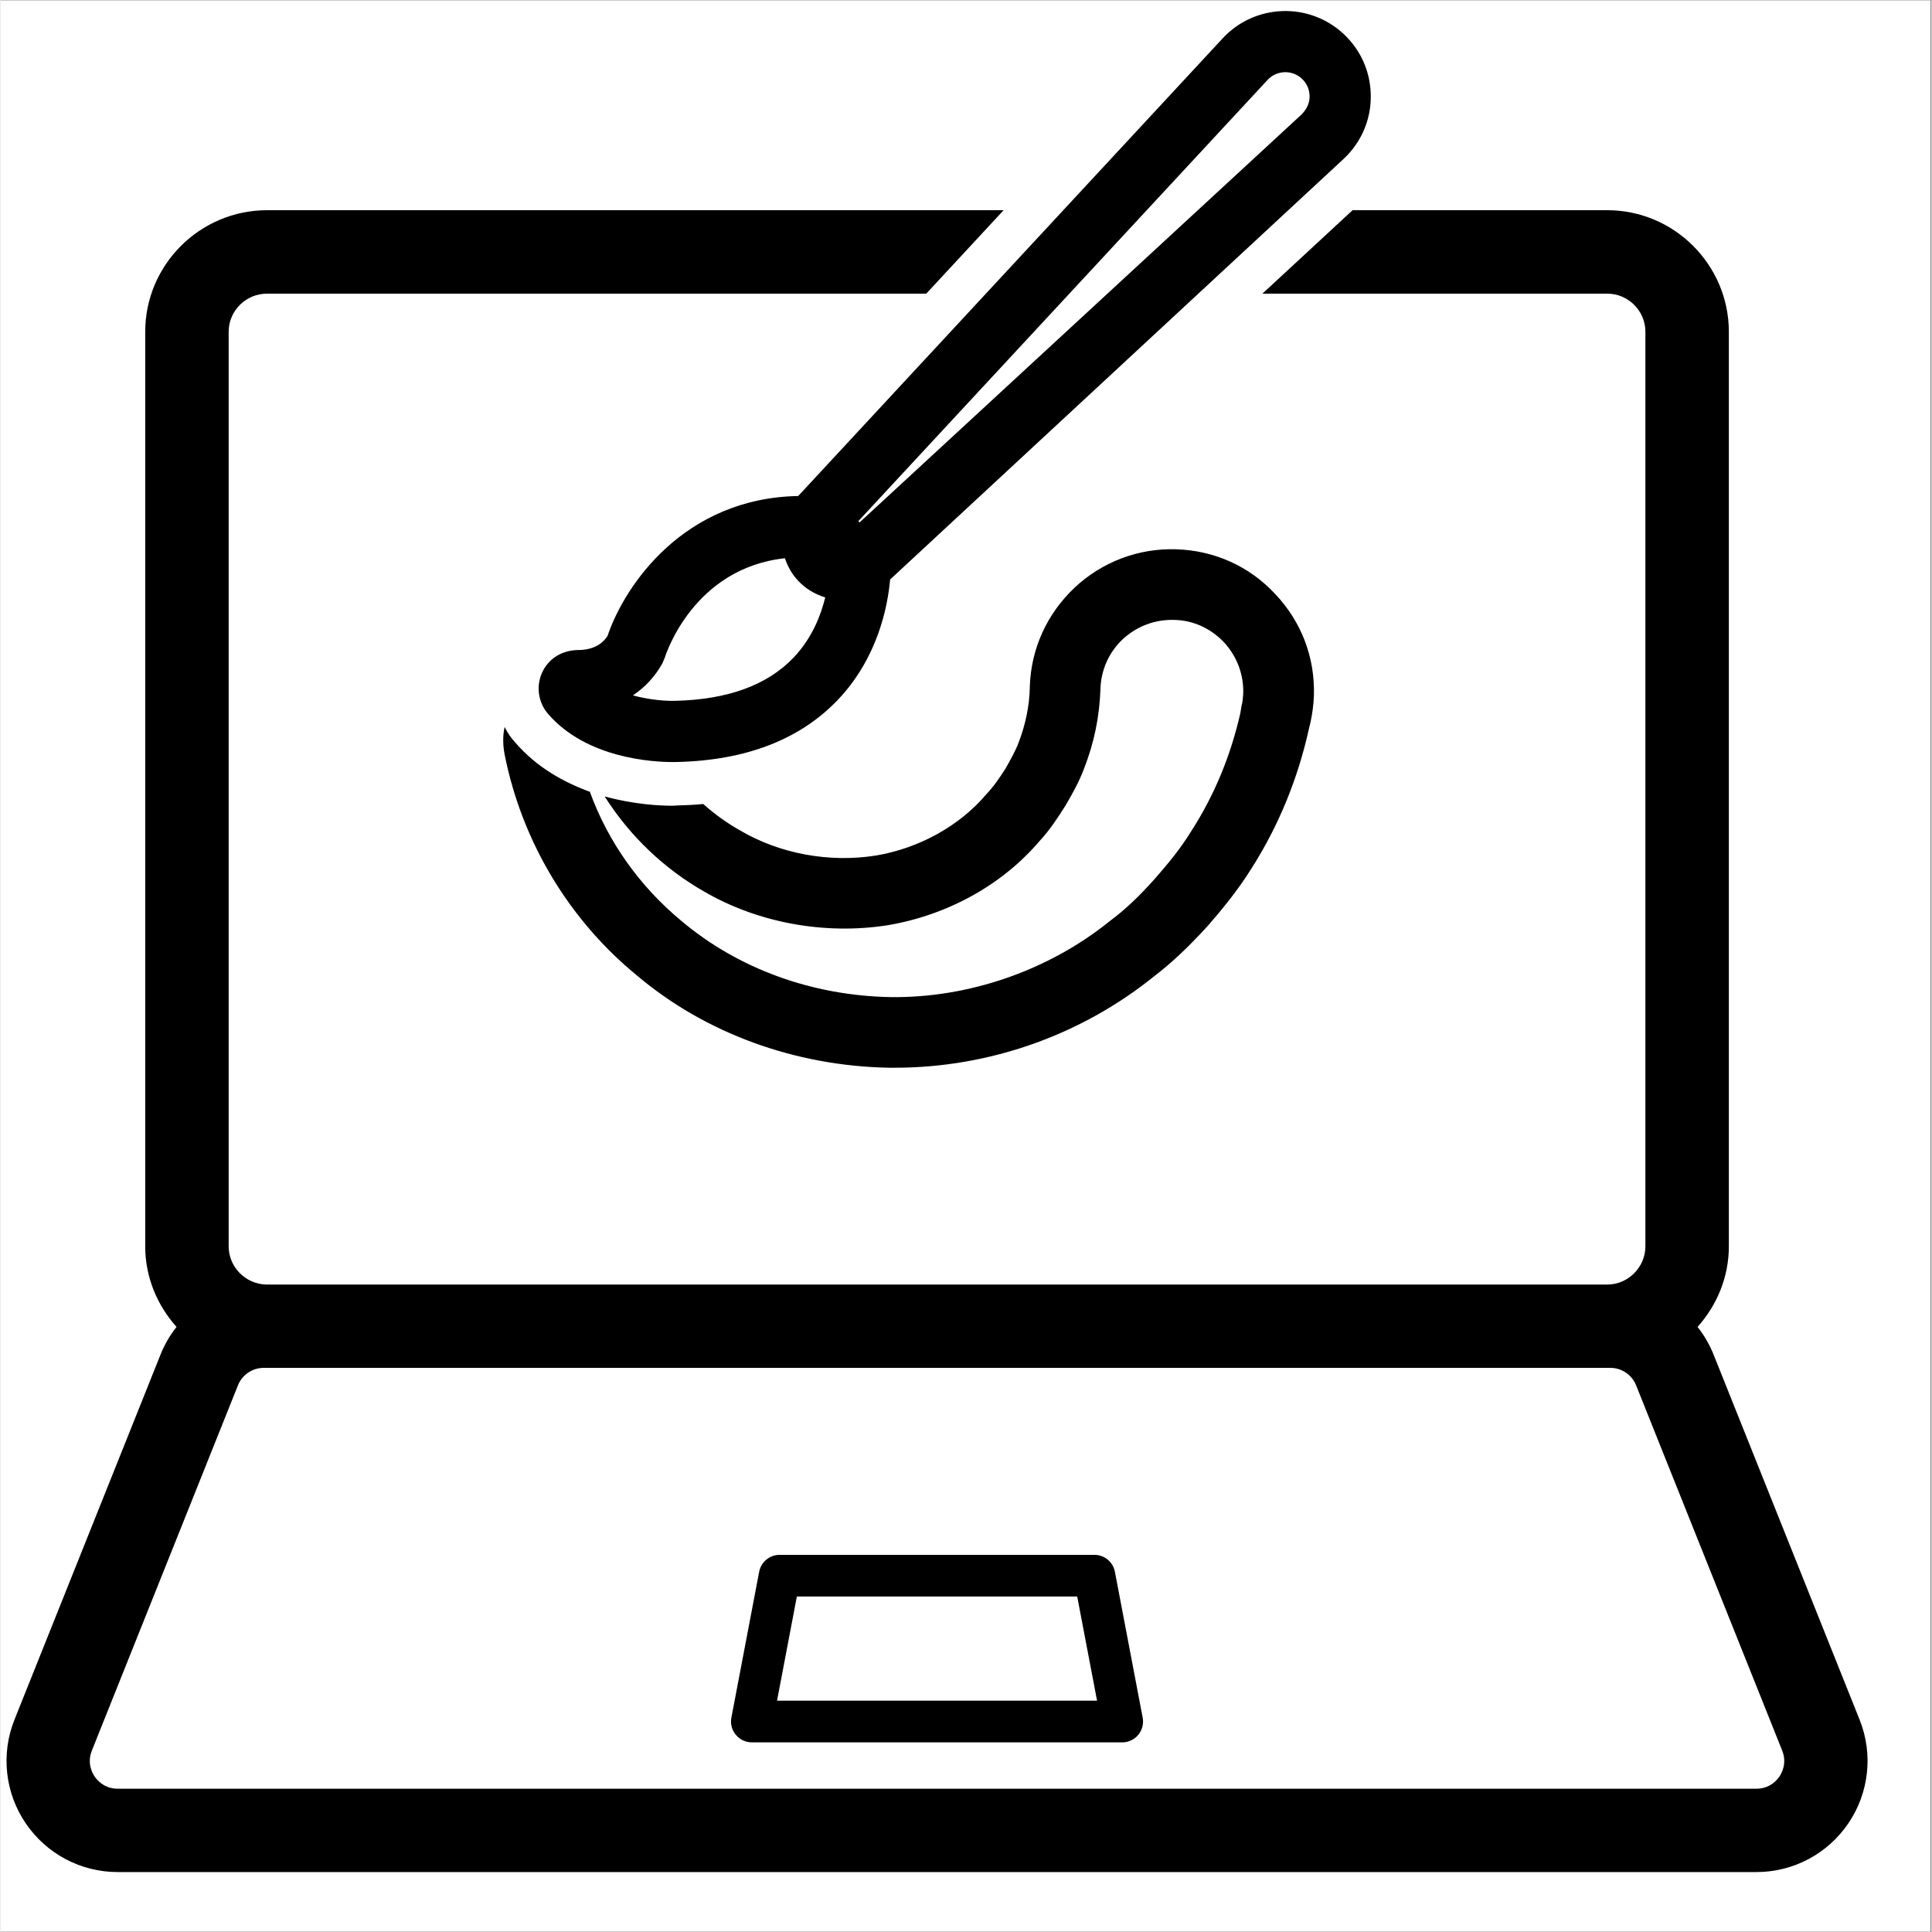 <svg xmlns="http://www.w3.org/2000/svg" xmlns:xlink="http://www.w3.org/1999/xlink" width="300" zoomAndPan="magnify" viewBox="0 0 224.88 225" height="300" preserveAspectRatio="xMidYMid meet" version="1.0"><rect x="0" y="0" width="224.88" height="225" fill="#808080" stroke="none"/><defs><clipPath id="32341670fe"><path d="M 0 0.059 L 224.762 0.059 L 224.762 224.938 L 0 224.938 Z M 0 0.059 " clip-rule="nonzero"/></clipPath><clipPath id="f93d656965"><path d="M 0 24 L 218 24 L 218 218.195 L 0 218.195 Z M 0 24 " clip-rule="nonzero"/></clipPath></defs><g clip-path="url(#32341670fe)"><path fill="#ffffff" d="M 0 0.059 L 224.879 0.059 L 224.879 224.941 L 0 224.941 Z M 0 0.059 " fill-opacity="1" fill-rule="nonzero"/><path fill="#ffffff" d="M 0 0.059 L 224.879 0.059 L 224.879 224.941 L 0 224.941 Z M 0 0.059 " fill-opacity="1" fill-rule="nonzero"/></g><g clip-path="url(#f93d656965)"><path fill="#000000" d="M 216.508 200.273 L 199.492 157.727 C 199.02 156.555 198.387 155.488 197.637 154.531 C 199.875 152.031 201.281 148.762 201.281 145.141 L 201.281 38.637 C 201.281 30.848 194.914 24.48 187.125 24.48 L 157.461 24.48 L 146.961 34.199 L 187.125 34.199 C 189.562 34.199 191.562 36.199 191.562 38.637 L 191.562 145.141 C 191.562 147.555 189.602 149.551 187.199 149.598 L 30.965 149.598 C 28.531 149.551 26.57 147.555 26.57 145.141 L 26.57 38.637 C 26.57 36.199 28.57 34.199 31.043 34.199 L 107.812 34.199 L 116.82 24.48 L 31.043 24.48 C 23.219 24.48 16.852 30.848 16.852 38.637 L 16.852 145.141 C 16.852 148.762 18.258 152.027 20.5 154.531 C 19.746 155.488 19.113 156.555 18.645 157.73 L 1.625 200.273 C 0.031 204.262 0.516 208.773 2.926 212.332 C 5.336 215.891 9.344 218.02 13.641 218.02 L 204.492 218.02 C 208.793 218.02 212.797 215.891 215.207 212.332 C 217.617 208.773 218.105 204.262 216.508 200.273 Z M 207.172 206.891 C 206.883 207.32 206.043 208.312 204.492 208.312 L 13.641 208.312 C 12.094 208.312 11.25 207.32 10.961 206.891 C 10.672 206.465 10.062 205.316 10.637 203.875 L 27.652 161.336 C 28.148 160.102 29.328 159.301 30.656 159.301 L 187.477 159.301 C 188.805 159.301 189.984 160.102 190.48 161.332 L 207.496 203.879 C 208.07 205.316 207.461 206.465 207.172 206.891 Z M 207.172 206.891 " fill-opacity="1" fill-rule="nonzero"/></g><path fill="#000000" d="M 127.398 181.078 L 90.734 181.078 C 89.57 181.078 88.57 181.906 88.352 183.051 L 85.117 200.035 C 84.98 200.746 85.172 201.477 85.633 202.035 C 86.09 202.594 86.777 202.914 87.5 202.914 L 130.637 202.914 C 131.359 202.914 132.043 202.594 132.504 202.035 C 132.965 201.477 133.152 200.746 133.016 200.035 L 129.781 183.051 C 129.562 181.906 128.566 181.078 127.398 181.078 Z M 90.434 198.062 L 92.742 185.93 L 125.391 185.93 L 127.703 198.062 Z M 90.434 198.062 " fill-opacity="1" fill-rule="nonzero"/><path fill="#000000" d="M 148.453 69.184 C 145.438 65.93 141.34 64.102 136.902 63.969 C 132.535 63.832 128.301 65.422 125.086 68.438 C 121.867 71.484 120.004 75.551 119.871 79.984 C 119.836 82.219 119.363 84.422 118.551 86.52 C 118.211 87.438 117.566 88.586 117.023 89.535 C 116.414 90.484 115.703 91.566 114.824 92.48 C 111.707 96.172 107 98.781 101.988 99.629 C 96.504 100.508 90.711 99.426 86.074 96.68 C 84.582 95.836 83.16 94.816 81.84 93.633 C 80.891 93.734 79.91 93.77 78.895 93.801 L 78.25 93.836 C 76.828 93.836 73.812 93.699 70.359 92.754 C 73.305 97.391 77.301 101.184 81.941 103.828 C 88.172 107.449 95.926 108.906 103.309 107.754 C 110.32 106.57 116.652 103.047 120.988 97.969 C 122.242 96.613 123.156 95.191 124.035 93.801 C 124.812 92.48 125.66 90.957 126.203 89.469 C 127.355 86.52 127.996 83.441 128.098 80.223 C 128.168 78.02 129.082 75.957 130.707 74.43 C 132.332 72.941 134.43 72.129 136.668 72.195 C 138.902 72.23 140.934 73.18 142.492 74.805 C 143.98 76.43 144.793 78.531 144.727 80.766 C 144.691 81.273 144.66 81.781 144.523 82.219 L 144.387 83.066 C 143.27 87.977 141.406 92.516 138.766 96.648 C 137.41 98.883 135.855 100.711 134.465 102.301 C 132.602 104.402 130.945 105.961 129.215 107.246 C 122.105 113.004 112.758 116.254 103.613 116.121 C 94.539 115.949 85.938 112.836 79.332 107.281 C 74.457 103.25 70.766 98.07 68.633 92.211 C 65.586 91.094 62.434 89.367 59.93 86.453 C 59.422 85.91 59.016 85.301 58.711 84.66 C 58.473 85.707 58.508 86.828 58.711 87.875 C 60.707 97.934 66.16 107.078 74.086 113.578 C 82.043 120.32 92.508 124.145 103.48 124.348 L 104.121 124.348 C 115.094 124.348 125.797 120.59 134.328 113.715 C 136.363 112.156 138.324 110.328 140.629 107.789 C 142.219 105.961 144.082 103.727 145.742 101.051 C 148.859 96.141 151.094 90.688 152.379 84.863 L 152.582 84.016 C 152.785 83.035 152.922 82.016 152.957 81 C 153.09 76.566 151.5 72.398 148.453 69.184 Z M 148.453 69.184 " fill-opacity="1" fill-rule="nonzero"/><path fill="#000000" d="M 156.395 3.934 C 152.375 0.207 146.07 0.438 142.336 4.461 L 92.898 57.766 C 79.648 58 72.711 68.09 70.691 74.066 C 70.297 74.668 69.387 75.703 67.246 75.703 C 67.223 75.703 67.203 75.703 67.184 75.703 C 65.359 75.754 63.828 76.703 63.09 78.293 C 62.344 79.898 62.609 81.797 63.762 83.133 C 68.266 88.359 76.043 88.746 78.25 88.746 C 78.496 88.746 78.672 88.742 78.766 88.742 C 86.836 88.559 93.16 86.105 97.566 81.449 C 102.211 76.535 103.336 70.52 103.602 67.488 L 156.398 18.523 C 156.574 18.363 156.762 18.176 156.926 17.996 C 158.734 16.047 159.676 13.512 159.574 10.855 C 159.473 8.199 158.348 5.742 156.395 3.934 Z M 78.57 81.617 C 77.594 81.652 75.621 81.527 73.648 80.984 C 75.031 80.066 76.191 78.828 77.055 77.301 L 77.359 76.598 C 77.504 76.129 80.734 66.168 91.352 65.012 C 91.664 65.953 92.156 66.844 92.867 67.609 C 93.746 68.559 94.844 69.207 96.047 69.574 C 95.531 71.684 94.5 74.32 92.387 76.555 C 89.34 79.773 84.703 81.48 78.57 81.617 Z M 151.551 13.301 L 100.051 60.836 L 99.898 60.699 L 147.559 9.309 C 148.117 8.707 148.875 8.406 149.633 8.406 C 150.316 8.406 151.008 8.656 151.551 9.16 C 152.105 9.672 152.426 10.371 152.453 11.125 C 152.484 11.879 152.215 12.598 151.551 13.301 Z M 151.551 13.301 " fill-opacity="1" fill-rule="nonzero"/></svg>